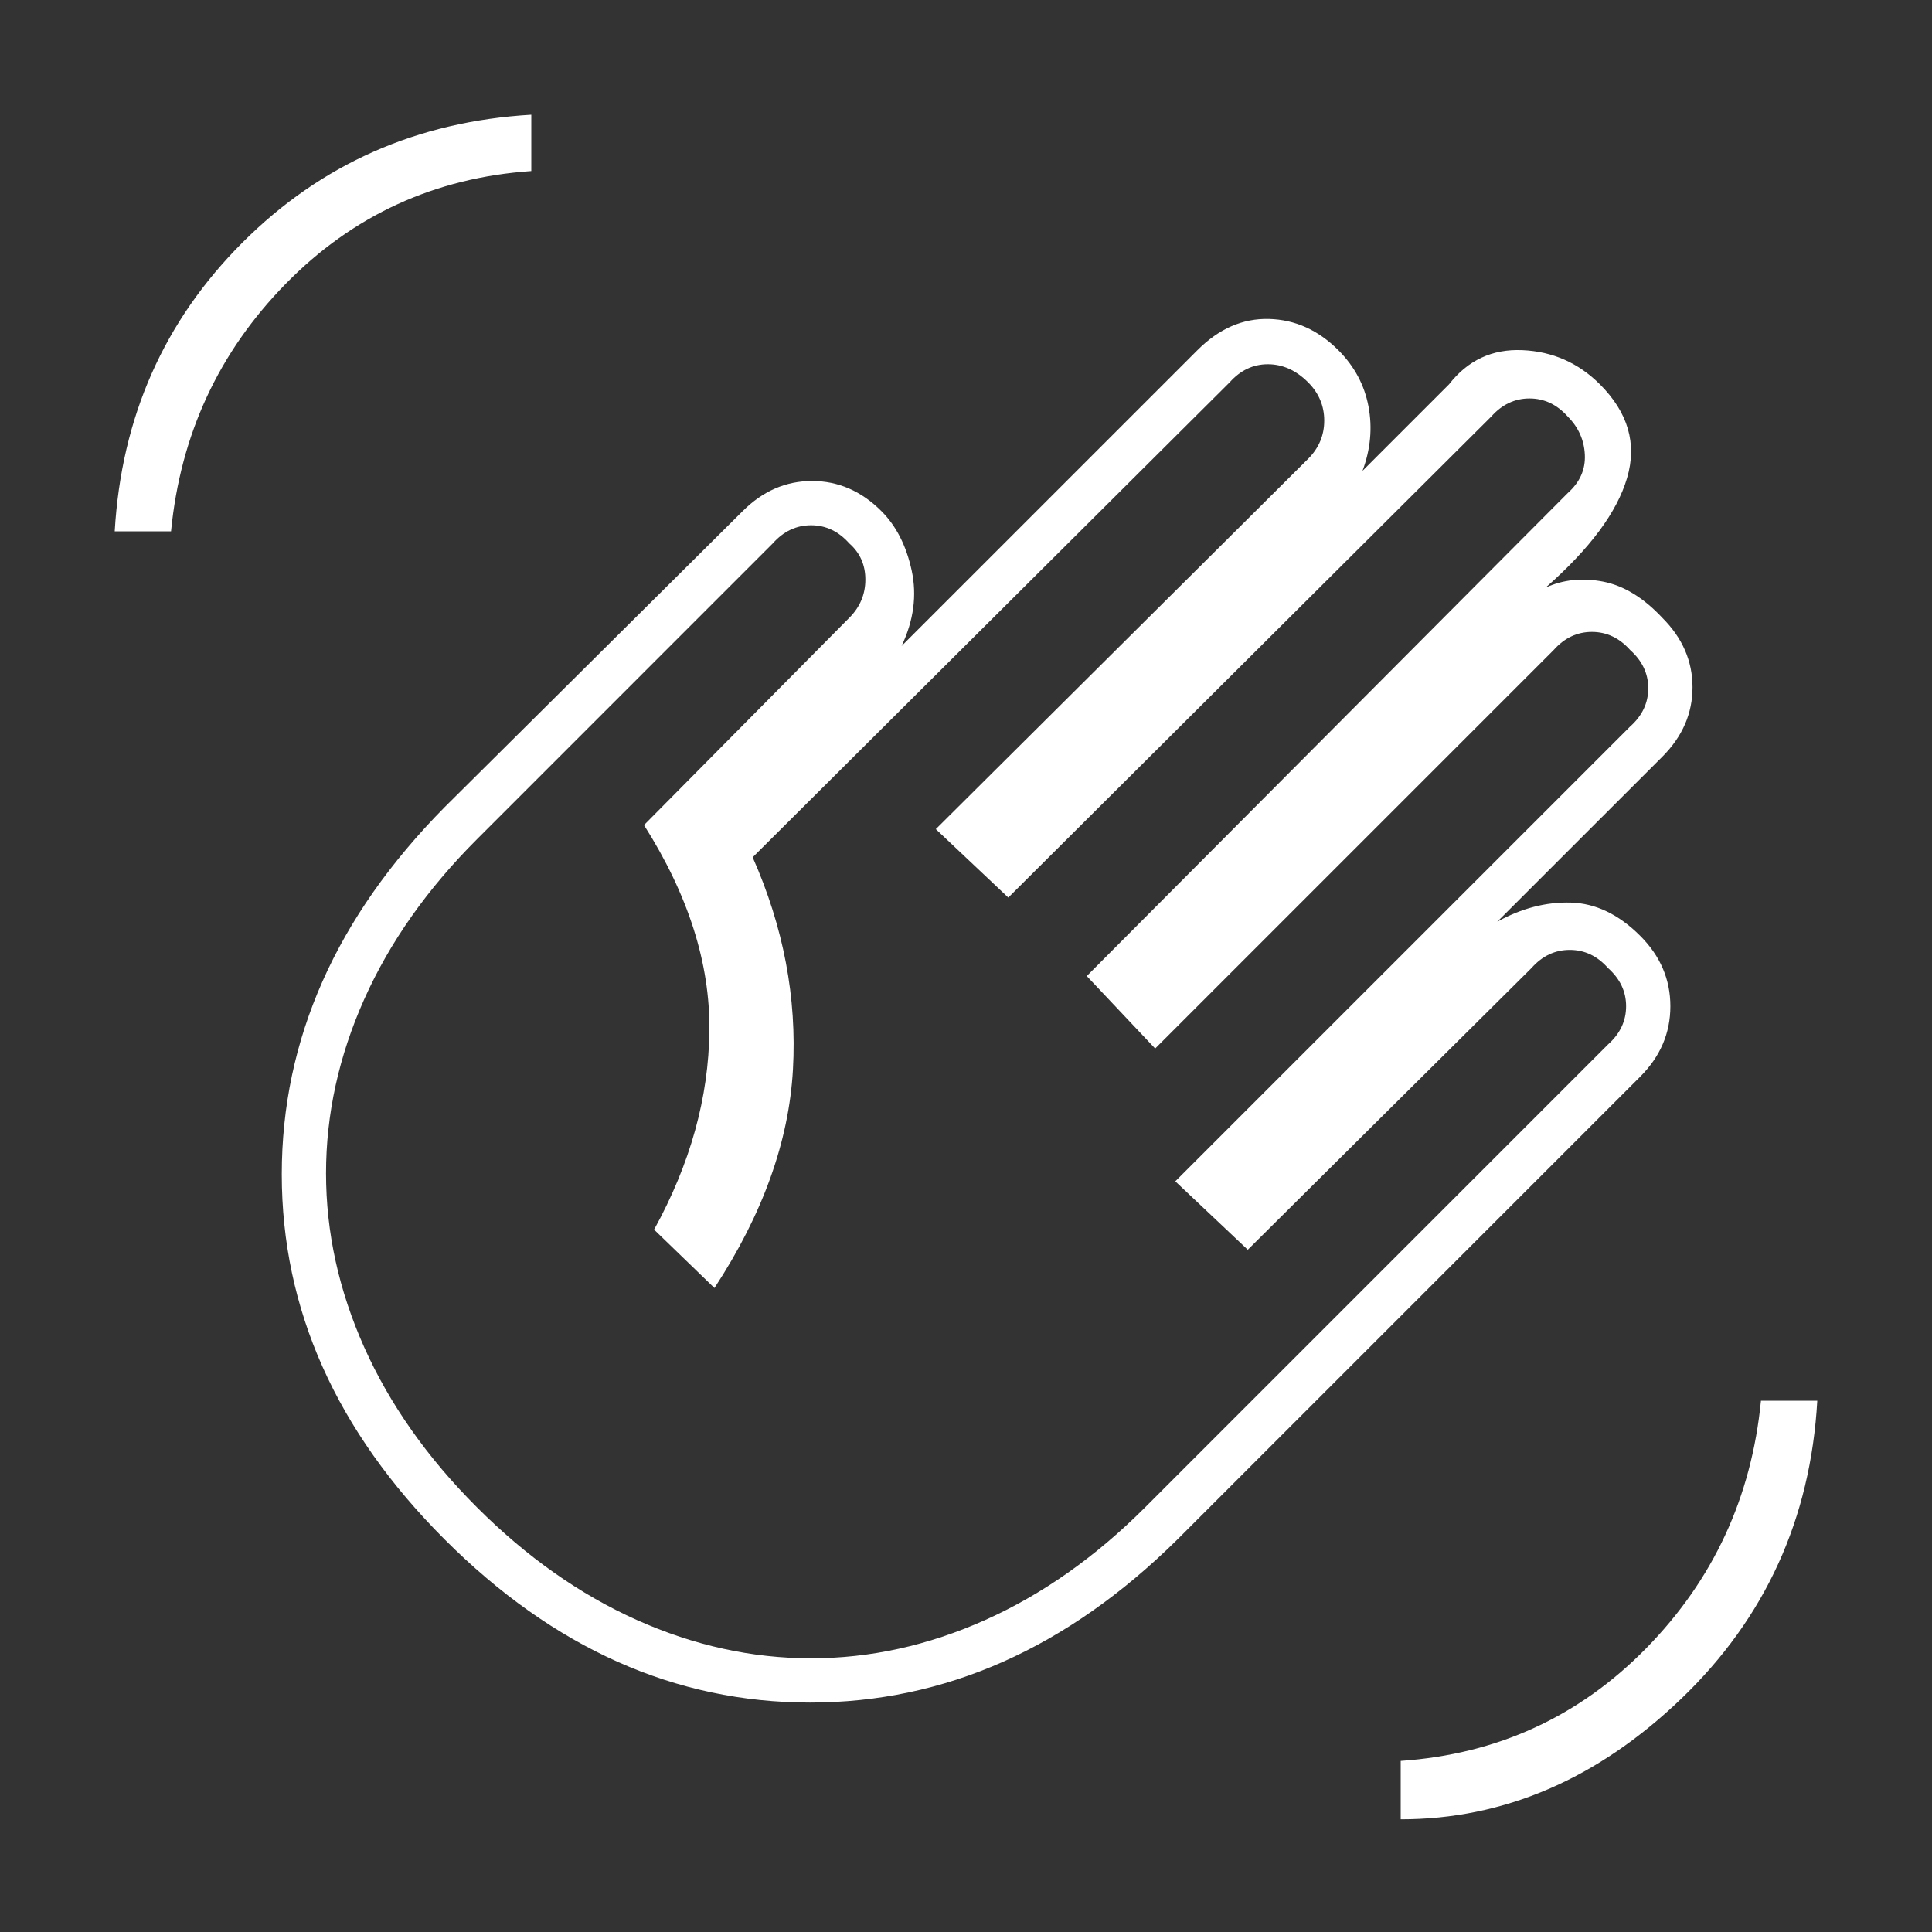 <?xml version="1.0" encoding="utf-8"?>
<svg xmlns="http://www.w3.org/2000/svg" fill="none" height="100%" overflow="visible" preserveAspectRatio="none" style="display: block;" viewBox="0 0 45 45" width="100%">
<rect x="0" y="0" width="45" height="45" fill="#333333" stroke="none"/>
<g id="Frame">
<path d="M32.625 42.375C35.031 42.375 37.211 41.437 39.164 39.562C41.117 37.687 42.172 35.375 42.328 32.625H41.016C40.797 34.875 39.906 36.797 38.344 38.39C36.781 39.984 34.875 40.859 32.625 41.015V42.375ZM2.672 12.375H3.984C4.203 10.125 5.094 8.203 6.656 6.609C8.219 5.015 10.125 4.14 12.375 3.984V2.672C9.719 2.828 7.477 3.82 5.649 5.648C3.82 7.476 2.828 9.718 2.672 12.375ZM10.36 35.859C7.828 33.328 6.563 30.492 6.563 27.351C6.563 24.211 7.828 21.359 10.36 18.797L17.297 11.906C17.766 11.437 18.305 11.203 18.914 11.203C19.523 11.203 20.063 11.437 20.531 11.906C20.875 12.25 21.11 12.711 21.235 13.289C21.36 13.867 21.281 14.453 21 15.046L27.891 8.156C28.391 7.656 28.945 7.414 29.555 7.429C30.164 7.445 30.703 7.687 31.172 8.156C31.547 8.531 31.781 8.968 31.875 9.468C31.969 9.968 31.922 10.468 31.735 10.968L33.75 8.953C34.188 8.39 34.758 8.125 35.461 8.156C36.164 8.187 36.766 8.453 37.266 8.953C37.922 9.609 38.133 10.336 37.898 11.132C37.664 11.929 37.031 12.781 36 13.687C36.406 13.5 36.852 13.453 37.336 13.546C37.82 13.64 38.281 13.921 38.719 14.39C39.188 14.859 39.422 15.398 39.422 16.007C39.422 16.617 39.188 17.156 38.719 17.625L34.875 21.468C35.438 21.156 36.008 21.007 36.586 21.023C37.164 21.039 37.703 21.297 38.203 21.797C38.672 22.265 38.906 22.812 38.906 23.437C38.906 24.062 38.672 24.609 38.203 25.078L27.422 35.859C24.86 38.39 22.008 39.656 18.867 39.656C15.727 39.656 12.891 38.39 10.36 35.859ZM11.11 35.109C12.266 36.265 13.508 37.14 14.836 37.734C16.164 38.328 17.516 38.625 18.891 38.625C20.266 38.625 21.617 38.328 22.945 37.734C24.273 37.14 25.516 36.265 26.672 35.109L37.453 24.328C37.734 24.078 37.875 23.781 37.875 23.437C37.875 23.093 37.734 22.797 37.453 22.547C37.203 22.265 36.906 22.125 36.563 22.125C36.219 22.125 35.922 22.265 35.672 22.547L29.063 29.109L27.375 27.515L37.969 16.922C38.25 16.672 38.391 16.375 38.391 16.031C38.391 15.687 38.25 15.39 37.969 15.14C37.719 14.859 37.422 14.718 37.078 14.718C36.734 14.718 36.438 14.859 36.188 15.14L26.906 24.422L25.313 22.734L36.516 11.484C36.797 11.234 36.93 10.937 36.914 10.593C36.898 10.25 36.766 9.953 36.516 9.703C36.266 9.422 35.969 9.281 35.625 9.281C35.281 9.281 34.984 9.422 34.734 9.703L23.485 20.906L21.797 19.312L30.469 10.687C30.719 10.437 30.844 10.14 30.844 9.797C30.844 9.453 30.719 9.156 30.469 8.906C30.188 8.625 29.875 8.484 29.531 8.484C29.188 8.484 28.891 8.625 28.641 8.906L17.531 19.968C18.25 21.593 18.563 23.242 18.469 24.914C18.375 26.586 17.766 28.281 16.641 30L15.235 28.64C16.078 27.109 16.508 25.562 16.523 24C16.539 22.437 16.031 20.843 15 19.218L19.781 14.39C20.031 14.14 20.156 13.843 20.156 13.5C20.156 13.156 20.031 12.875 19.781 12.656C19.531 12.375 19.235 12.234 18.891 12.234C18.547 12.234 18.25 12.375 18 12.656L11.11 19.547C9.953 20.703 9.078 21.945 8.484 23.273C7.891 24.601 7.594 25.953 7.594 27.328C7.594 28.703 7.891 30.054 8.484 31.382C9.078 32.711 9.953 33.953 11.11 35.109Z" fill="white" id="Vector"/>
</g>
</svg>